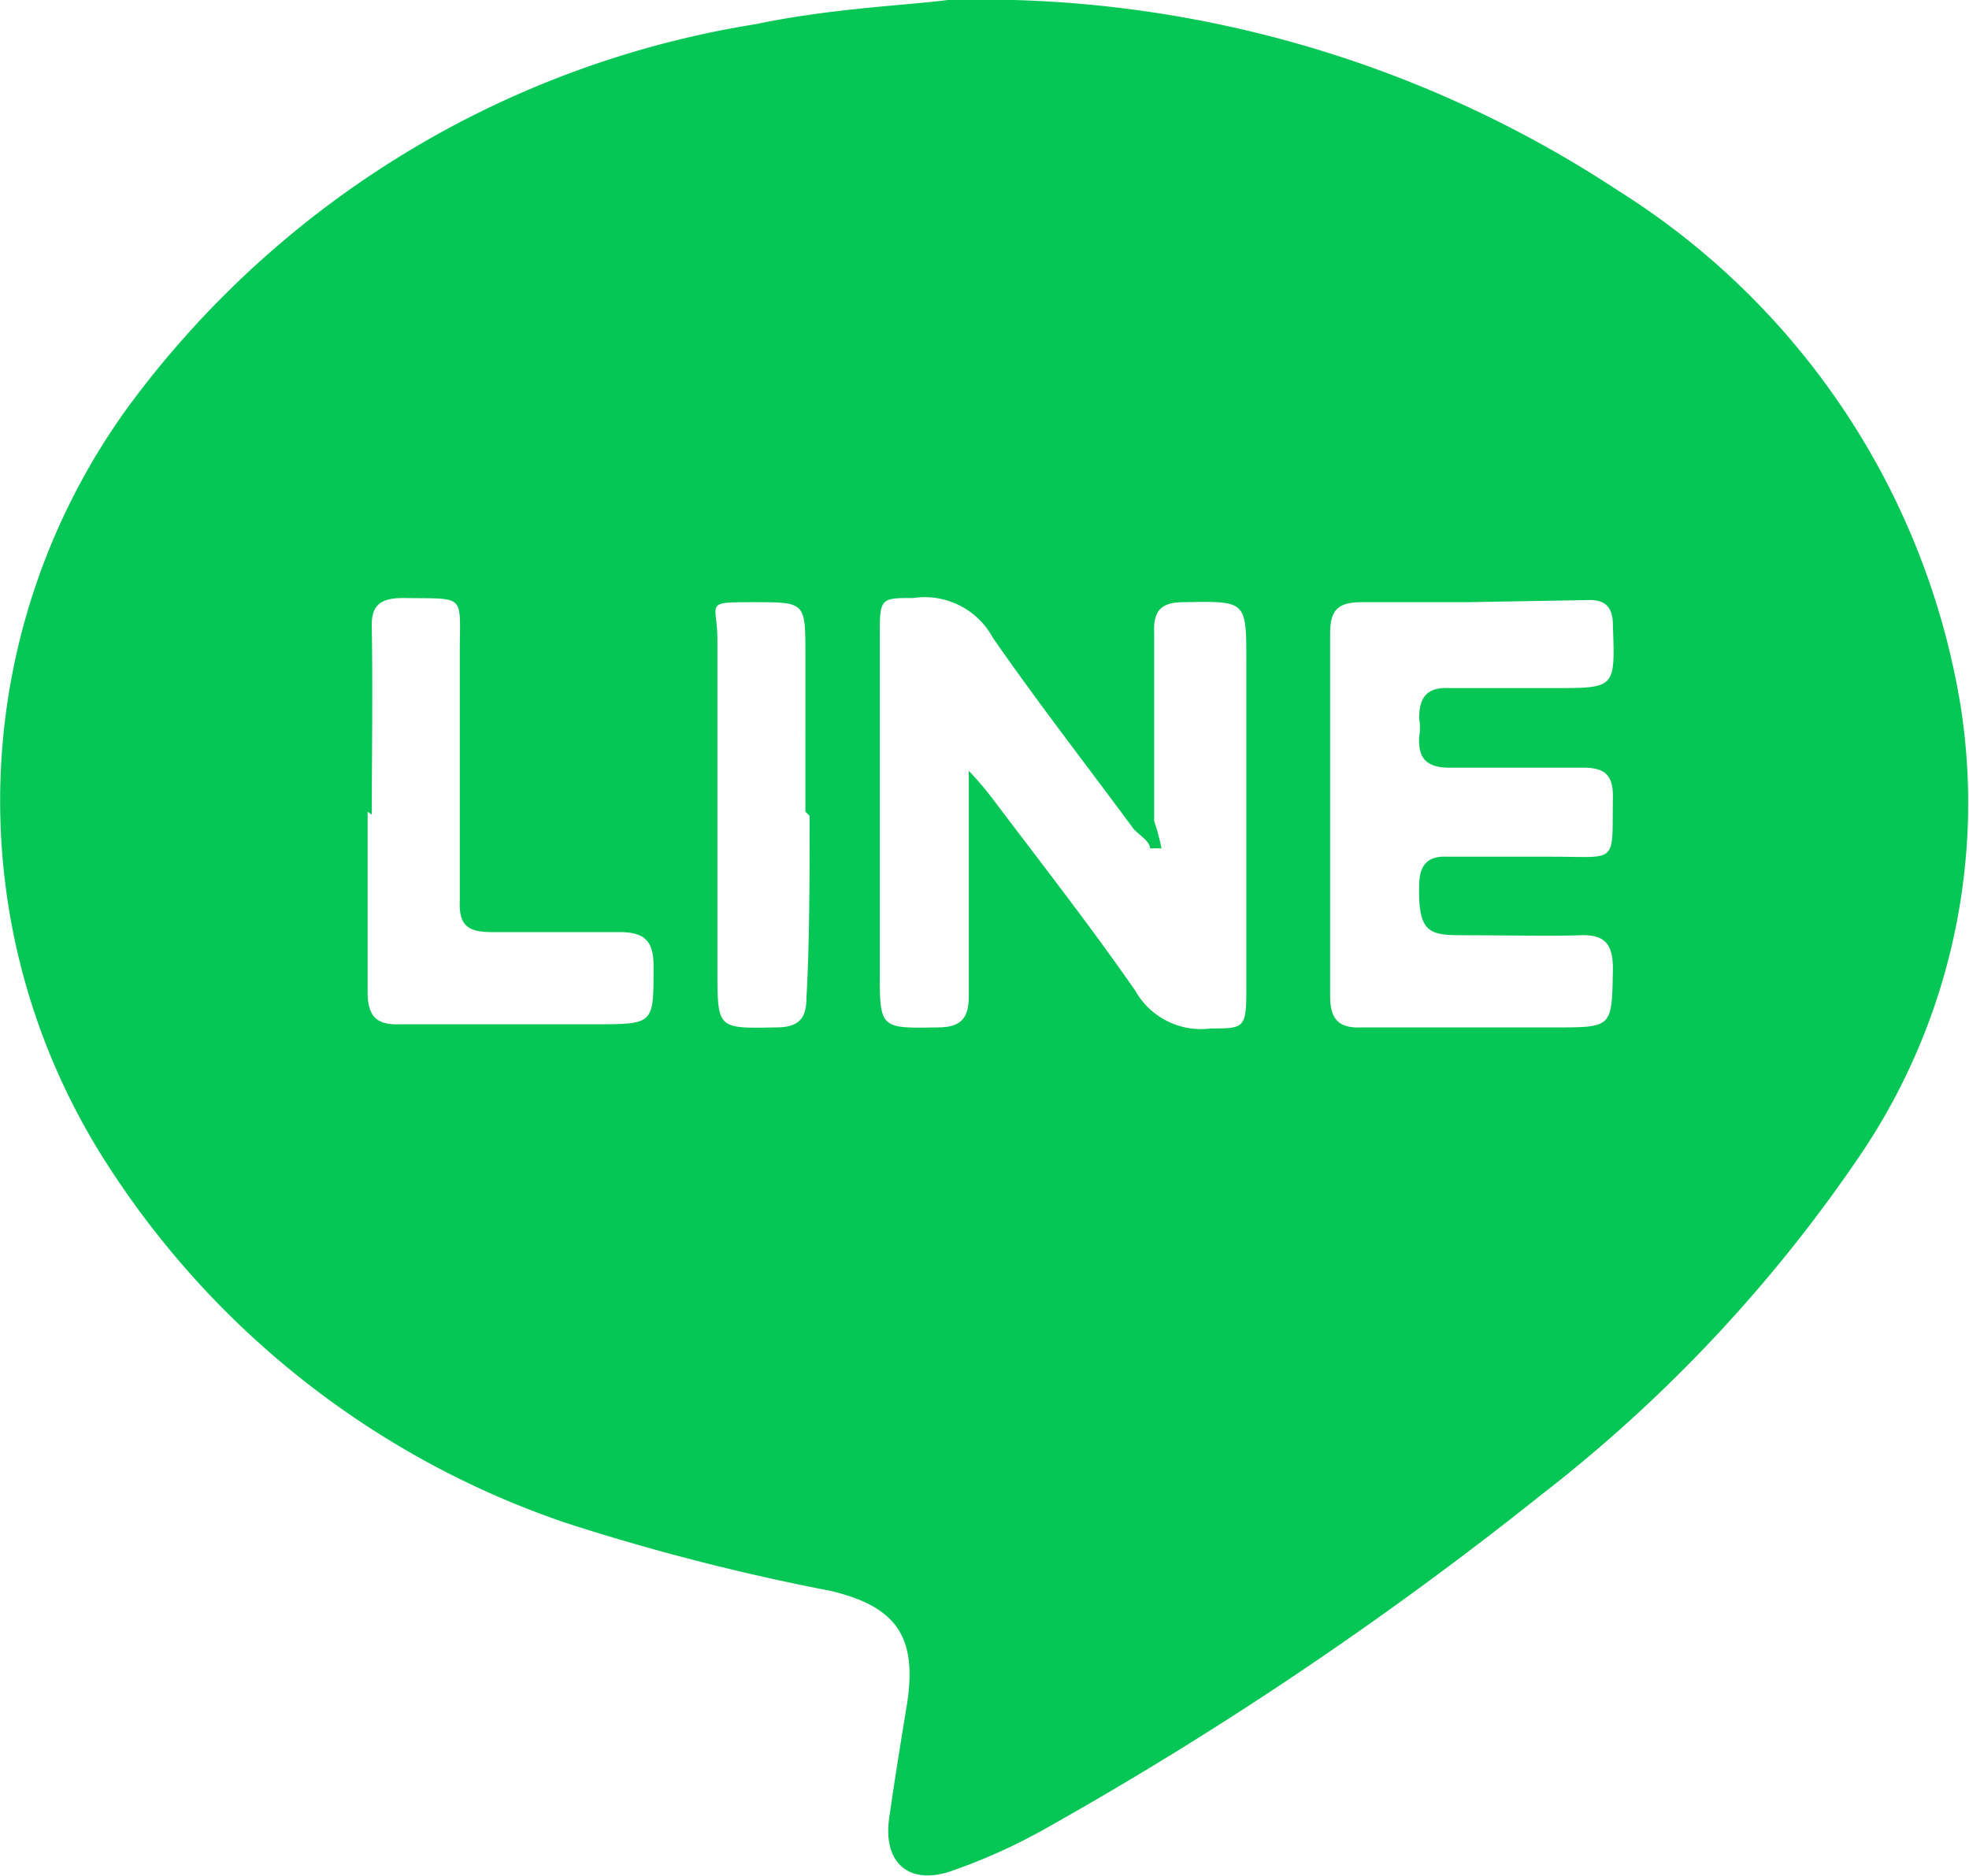 <svg xmlns="http://www.w3.org/2000/svg" viewBox="0 0 18.8 17.91"><defs><style>.cls-1{fill:#06c755;}</style></defs><g id="圖層_2" data-name="圖層 2"><g id="圖層_1-2" data-name="圖層 1"><path class="cls-1" d="M9.05,0a11.06,11.06,0,0,1,6.4,1.82,7.18,7.18,0,0,1,3.27,4.92,6,6,0,0,1-1,4.35,14.12,14.12,0,0,1-3,3.18A35.36,35.36,0,0,1,10,17.45a5.53,5.53,0,0,1-.93.42c-.4.13-.64-.09-.58-.51s.11-.72.17-1.09c.1-.64-.1-.93-.73-1.08a21.31,21.31,0,0,1-2.53-.65A8.42,8.42,0,0,1,1,11.08a6.4,6.4,0,0,1,.22-7.19,9.25,9.25,0,0,1,6-3.66C7.93.08,8.67.05,9.05,0Zm2,8.1-.07,0c0-.07-.11-.13-.16-.19-.45-.61-.91-1.2-1.34-1.82a.74.74,0,0,0-.76-.38c-.31,0-.32,0-.32.35V9.27c0,.55,0,.55.55.54.22,0,.3-.08.3-.3q0-.88,0-1.77c0-.1,0-.2,0-.38a3.08,3.08,0,0,1,.23.27c.46.61.93,1.21,1.36,1.83a.72.72,0,0,0,.72.36c.31,0,.34,0,.34-.35,0-1.05,0-2.1,0-3.15,0-.59,0-.58-.6-.57-.21,0-.29.08-.28.29v1.8A2.11,2.11,0,0,1,11.09,8.1ZM14,5.75H13c-.23,0-.3.08-.3.3,0,1.15,0,2.3,0,3.46,0,.22.08.31.3.3h1.85c.55,0,.54,0,.55-.56,0-.24-.08-.33-.32-.32s-.72,0-1.07,0-.47,0-.46-.47c0-.2.08-.29.27-.28h1c.64,0,.57.08.58-.58,0-.2-.08-.27-.28-.27-.43,0-.85,0-1.28,0-.22,0-.3-.09-.29-.29a.54.54,0,0,0,0-.18c0-.21.08-.3.29-.29h1c.59,0,.58,0,.56-.6,0-.17-.07-.25-.25-.24Zm-10.49,2c0,.58,0,1.15,0,1.72,0,.23.08.32.31.31H5.68c.57,0,.56,0,.56-.56,0-.25-.1-.32-.33-.32H4.7c-.23,0-.32-.06-.31-.3,0-.79,0-1.58,0-2.36,0-.58.07-.52-.54-.53-.22,0-.31.07-.3.29C3.56,6.62,3.55,7.2,3.55,7.78Zm4.18,0V6.25c0-.5,0-.5-.49-.5s-.35,0-.35.36V9.26c0,.57,0,.56.56.55.2,0,.29-.07.29-.28C7.73,9,7.73,8.37,7.73,7.79Z"/></g></g></svg>